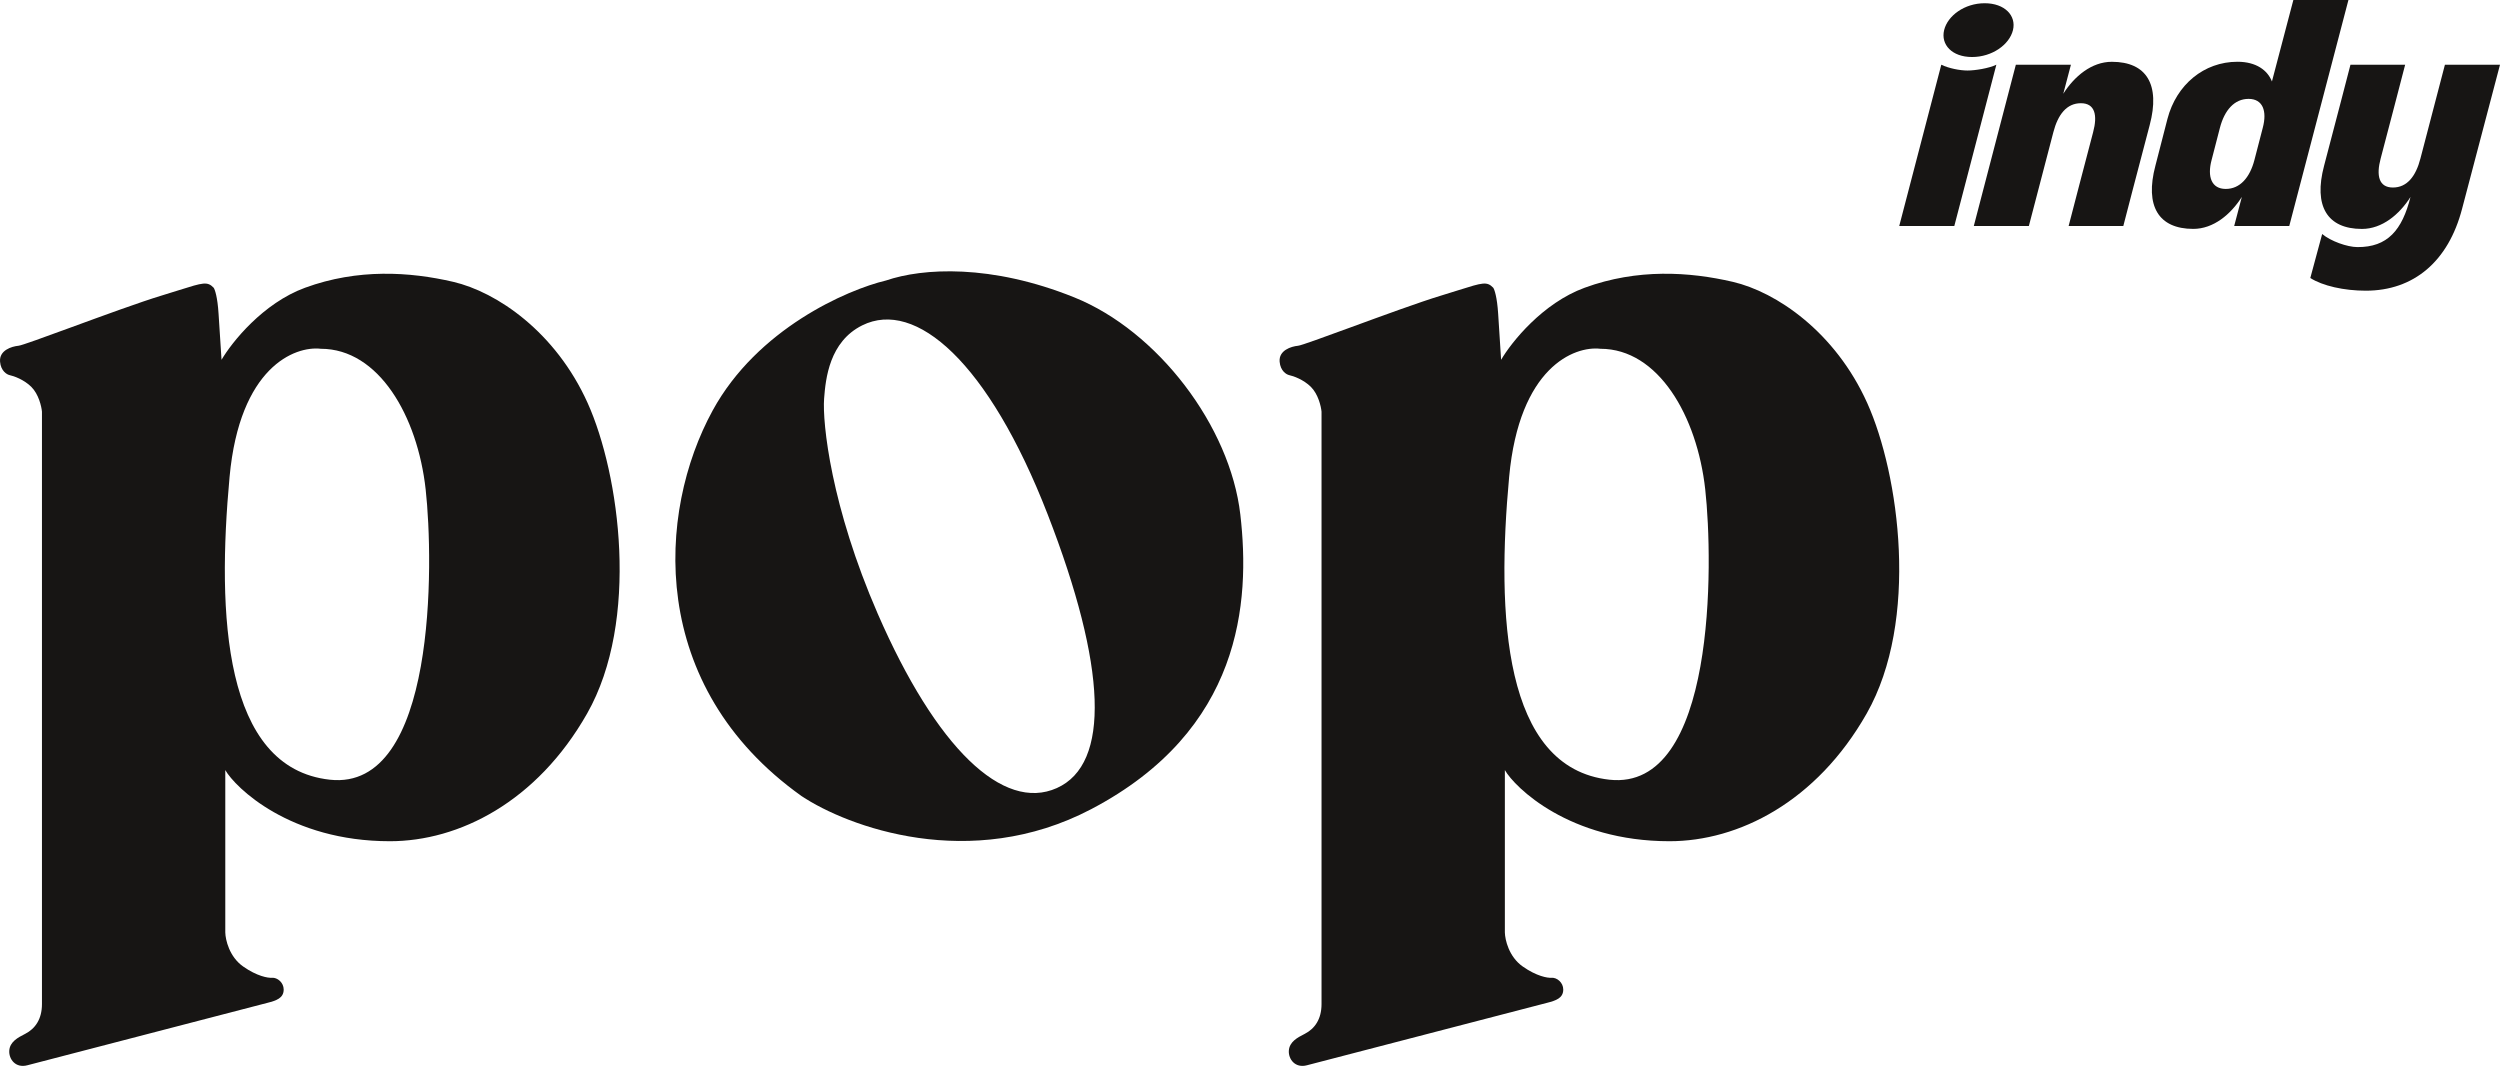 <?xml version="1.0" encoding="UTF-8"?> <svg xmlns="http://www.w3.org/2000/svg" width="129" height="55" viewBox="0 0 129 55" fill="none"><path fill-rule="evenodd" clip-rule="evenodd" d="M13.799 51.747L1.415 54.967C0.804 55.132 0.453 54.653 0.478 54.218C0.505 53.755 0.93 53.536 1.272 53.361C1.282 53.356 1.291 53.351 1.301 53.346C1.816 53.081 2.165 52.588 2.165 51.812V21.242C2.14 20.973 1.996 20.34 1.616 19.962C1.236 19.585 0.71 19.401 0.495 19.356C0.348 19.323 0.044 19.138 0.003 18.666C-0.048 18.077 0.597 17.875 0.954 17.841C1.119 17.826 2.277 17.401 3.677 16.889C5.296 16.296 7.239 15.584 8.341 15.25C8.697 15.142 8.998 15.047 9.255 14.966C10.482 14.58 10.701 14.512 11.024 14.846C11.086 14.93 11.224 15.317 11.278 16.193C11.333 17.068 11.403 18.14 11.431 18.566C11.963 17.657 13.571 15.64 15.745 14.846C18.462 13.852 21.145 14.021 23.386 14.543C25.628 15.065 28.669 17.118 30.324 20.799C31.979 24.48 33.021 32.018 30.296 36.816C27.701 41.385 23.678 43.407 20.118 43.407C14.949 43.407 12.13 40.623 11.625 39.736V48.113C11.633 48.489 11.83 49.367 12.545 49.87C13.26 50.374 13.831 50.469 14.027 50.453C14.317 50.43 14.638 50.705 14.638 51.06C14.638 51.503 14.259 51.63 13.799 51.747ZM16.555 17.997C15.203 17.842 12.368 18.949 11.846 24.607C11.193 31.68 11.519 39.632 17.022 40.233C22.524 40.833 22.384 29.045 21.964 25.254C21.545 21.464 19.54 17.997 16.555 17.997Z" fill="#171514"></path><path fill-rule="evenodd" clip-rule="evenodd" d="M79.825 51.747L67.441 54.967C66.83 55.132 66.479 54.653 66.504 54.218C66.531 53.755 66.956 53.536 67.298 53.361C67.308 53.356 67.317 53.351 67.327 53.346C67.842 53.081 68.191 52.588 68.191 51.812V21.242C68.166 20.973 68.022 20.34 67.642 19.962C67.262 19.585 66.736 19.401 66.521 19.356C66.374 19.323 66.07 19.138 66.029 18.666C65.978 18.077 66.623 17.875 66.98 17.841C67.145 17.826 68.303 17.401 69.703 16.889C71.322 16.296 73.264 15.584 74.367 15.25C74.723 15.142 75.024 15.047 75.281 14.966C76.508 14.58 76.727 14.512 77.05 14.846C77.112 14.93 77.25 15.317 77.305 16.193C77.359 17.068 77.429 18.14 77.457 18.566C77.989 17.657 79.597 15.64 81.771 14.846C84.488 13.852 87.171 14.021 89.412 14.543C91.654 15.065 94.695 17.118 96.35 20.799C98.005 24.48 99.047 32.018 96.322 36.816C93.727 41.385 89.704 43.407 86.144 43.407C80.975 43.407 78.156 40.623 77.651 39.736V48.113C77.659 48.489 77.856 49.367 78.571 49.87C79.286 50.374 79.856 50.469 80.053 50.453C80.343 50.43 80.664 50.705 80.664 51.06C80.664 51.503 80.285 51.63 79.825 51.747ZM82.581 17.997C81.229 17.842 78.394 18.949 77.872 24.607C77.219 31.68 77.545 39.632 83.048 40.233C88.55 40.833 88.41 29.045 87.99 25.254C87.571 21.464 85.566 17.997 82.581 17.997Z" fill="#171514"></path><path fill-rule="evenodd" clip-rule="evenodd" d="M45.719 14.473C43.697 14.955 39.078 16.97 36.775 21.178C33.896 26.438 33.385 35.397 41.361 41.078C43.744 42.664 50.068 45.02 56.297 41.757C64.083 37.678 64.522 31.061 64.001 26.55C63.474 21.984 59.735 17.081 55.44 15.348C51.141 13.613 47.614 13.827 45.719 14.473ZM42.524 20.566C42.43 21.825 42.882 26.135 45.293 31.673C48.307 38.596 51.761 41.906 54.533 40.664C57.306 39.422 57.114 34.405 54.06 26.542C51.006 18.68 47.242 15.424 44.492 16.788C42.795 17.63 42.602 19.538 42.524 20.566Z" fill="#171514"></path><path fill-rule="evenodd" clip-rule="evenodd" d="M117.232 4.204L118.337 0H121.179L118.126 11.661H115.284L115.679 10.161C115.107 11.061 114.219 11.811 113.173 11.811C111.377 11.811 110.667 10.63 111.219 8.549C111.219 8.549 111.532 7.314 111.841 6.133C112.302 4.37 113.724 3.187 115.454 3.187C116.426 3.187 117.005 3.629 117.232 4.204ZM116.33 8.249L116.757 6.602C116.993 5.721 116.757 5.102 116.026 5.102C115.296 5.102 114.783 5.683 114.546 6.602L114.12 8.249C113.883 9.13 114.12 9.749 114.85 9.749C115.58 9.749 116.093 9.168 116.33 8.249Z" fill="#171514"></path><path d="M103.869 1.554C103.688 2.3 102.797 2.942 101.758 2.942C100.719 2.942 100.136 2.3 100.317 1.554C100.498 0.809 101.371 0.167 102.409 0.167C103.447 0.167 104.05 0.809 103.869 1.554Z" fill="#171514"></path><path d="M101.848 11.662L104.018 3.339H106.86L106.465 4.838C107.037 3.938 107.925 3.189 108.971 3.189C110.767 3.189 111.477 4.37 110.925 6.451C110.372 8.532 109.563 11.662 109.563 11.662H106.741C106.741 11.662 107.768 7.707 108.004 6.826C108.241 5.944 108.103 5.326 107.373 5.326C106.643 5.326 106.189 5.907 105.952 6.826C105.715 7.744 104.689 11.662 104.689 11.662H101.848Z" fill="#171514"></path><path d="M127.046 10.763L129 3.339H126.158C126.158 3.339 125.132 7.257 124.895 8.176C124.659 9.094 124.205 9.676 123.475 9.676C122.745 9.676 122.606 9.057 122.843 8.176C123.08 7.295 124.106 3.339 124.106 3.339H121.284C121.284 3.339 120.475 6.47 119.923 8.551C119.37 10.632 120.081 11.813 121.876 11.813C122.922 11.813 123.81 11.063 124.382 10.163C123.95 11.877 123.198 12.761 121.64 12.75C121.117 12.747 120.266 12.446 119.824 12.075L119.212 14.344C119.839 14.748 120.949 15 122.074 15C124.54 15 126.336 13.5 127.046 10.763Z" fill="#171514"></path><path d="M100.842 11.663H98L100.171 3.339C100.555 3.526 101.127 3.639 101.522 3.639C101.917 3.639 102.627 3.526 103.012 3.339L100.842 11.663Z" fill="#171514"></path></svg> 